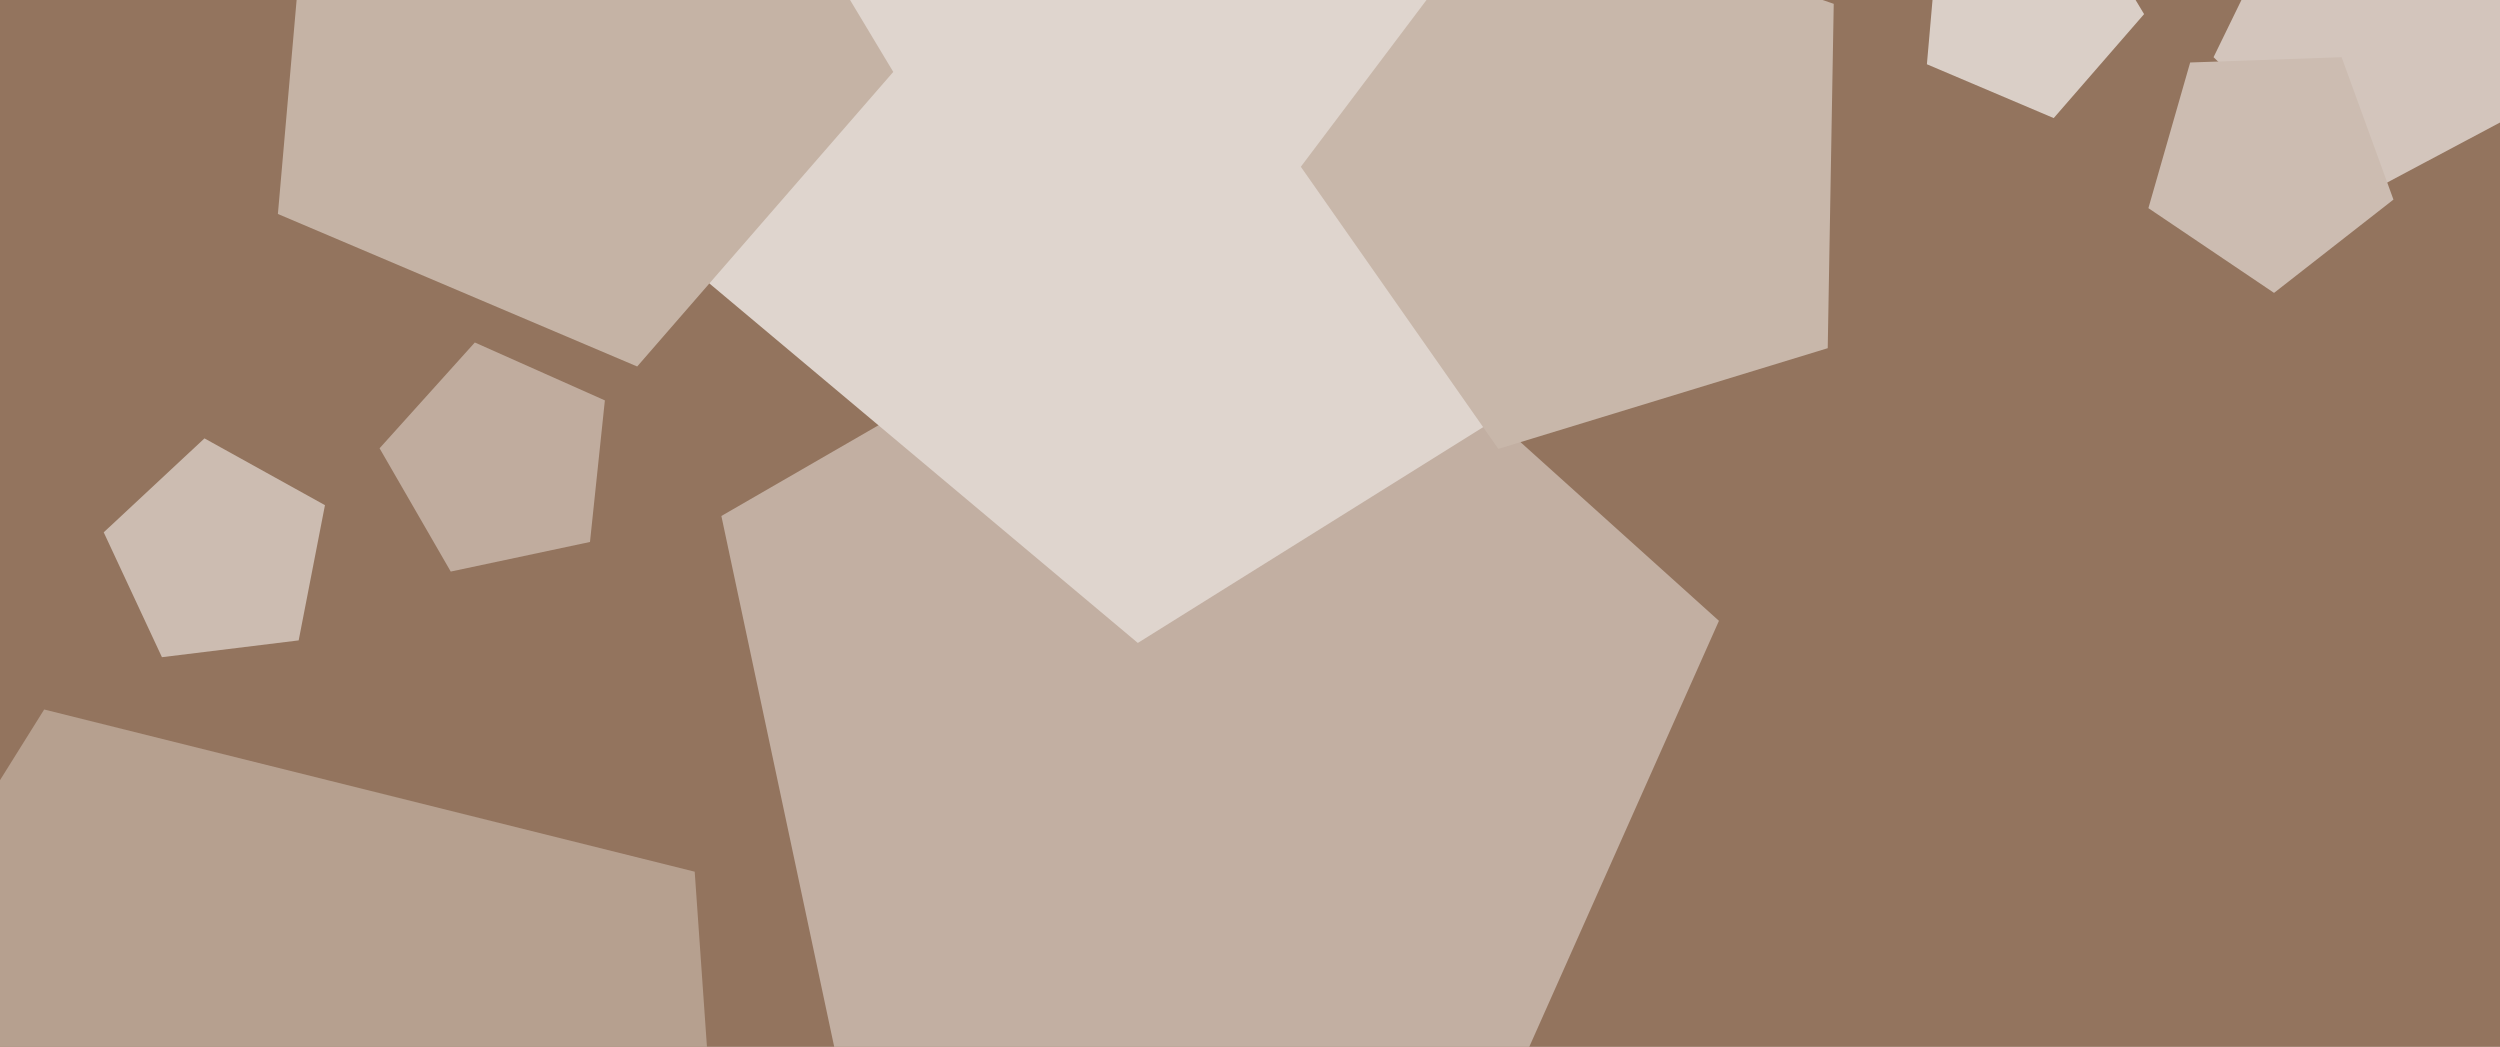 <svg xmlns="http://www.w3.org/2000/svg" width="640px" height="268px">
  <rect width="640" height="268" fill="rgb(147,116,94)"/>
  <polygon points="649.547,26.288 603.876,50.572 566.668,14.641 589.343,-31.85 640.565,-24.651" fill="rgb(211,197,188)"/>
  <polygon points="612.722,51.096 582.152,74.98 549.99,53.287 560.683,15.996 599.453,14.642" fill="rgb(204,188,177)"/>
  <polygon points="375.5,303.913 217.667,287.325 184.671,132.091 322.111,52.74 440.05,158.932" fill="rgb(194,175,162)"/>
  <polygon points="458.767,59.934 291.281,164.591 139.99,37.643 213.974,-145.472 410.988,-131.695" fill="rgb(223,213,206)"/>
  <polygon points="548.886,3.615 525.749,30.231 493.285,16.451 496.359,-18.682 530.722,-26.615" fill="rgb(218,207,199)"/>
  <polygon points="467.898,89.136 383.582,114.914 333.011,42.691 386.072,-27.723 469.436,0.982" fill="rgb(200,183,170)"/>
  <polygon points="76.46,163.941 41.456,168.239 26.551,136.276 52.344,112.224 83.189,129.321" fill="rgb(204,188,177)"/>
  <polygon points="228.677,18.408 163.121,93.821 71.141,54.778 79.85,-44.765 177.212,-67.243" fill="rgb(197,179,165)"/>
  <polygon points="189.815,394.368 30.679,458.663 -79.644,327.184 11.307,181.631 177.842,223.153" fill="rgb(182,160,143)"/>
  <polygon points="151.037,138.743 115.391,146.32 97.17,114.76 121.555,87.677 154.847,102.5" fill="rgb(192,172,158)"/>
</svg>